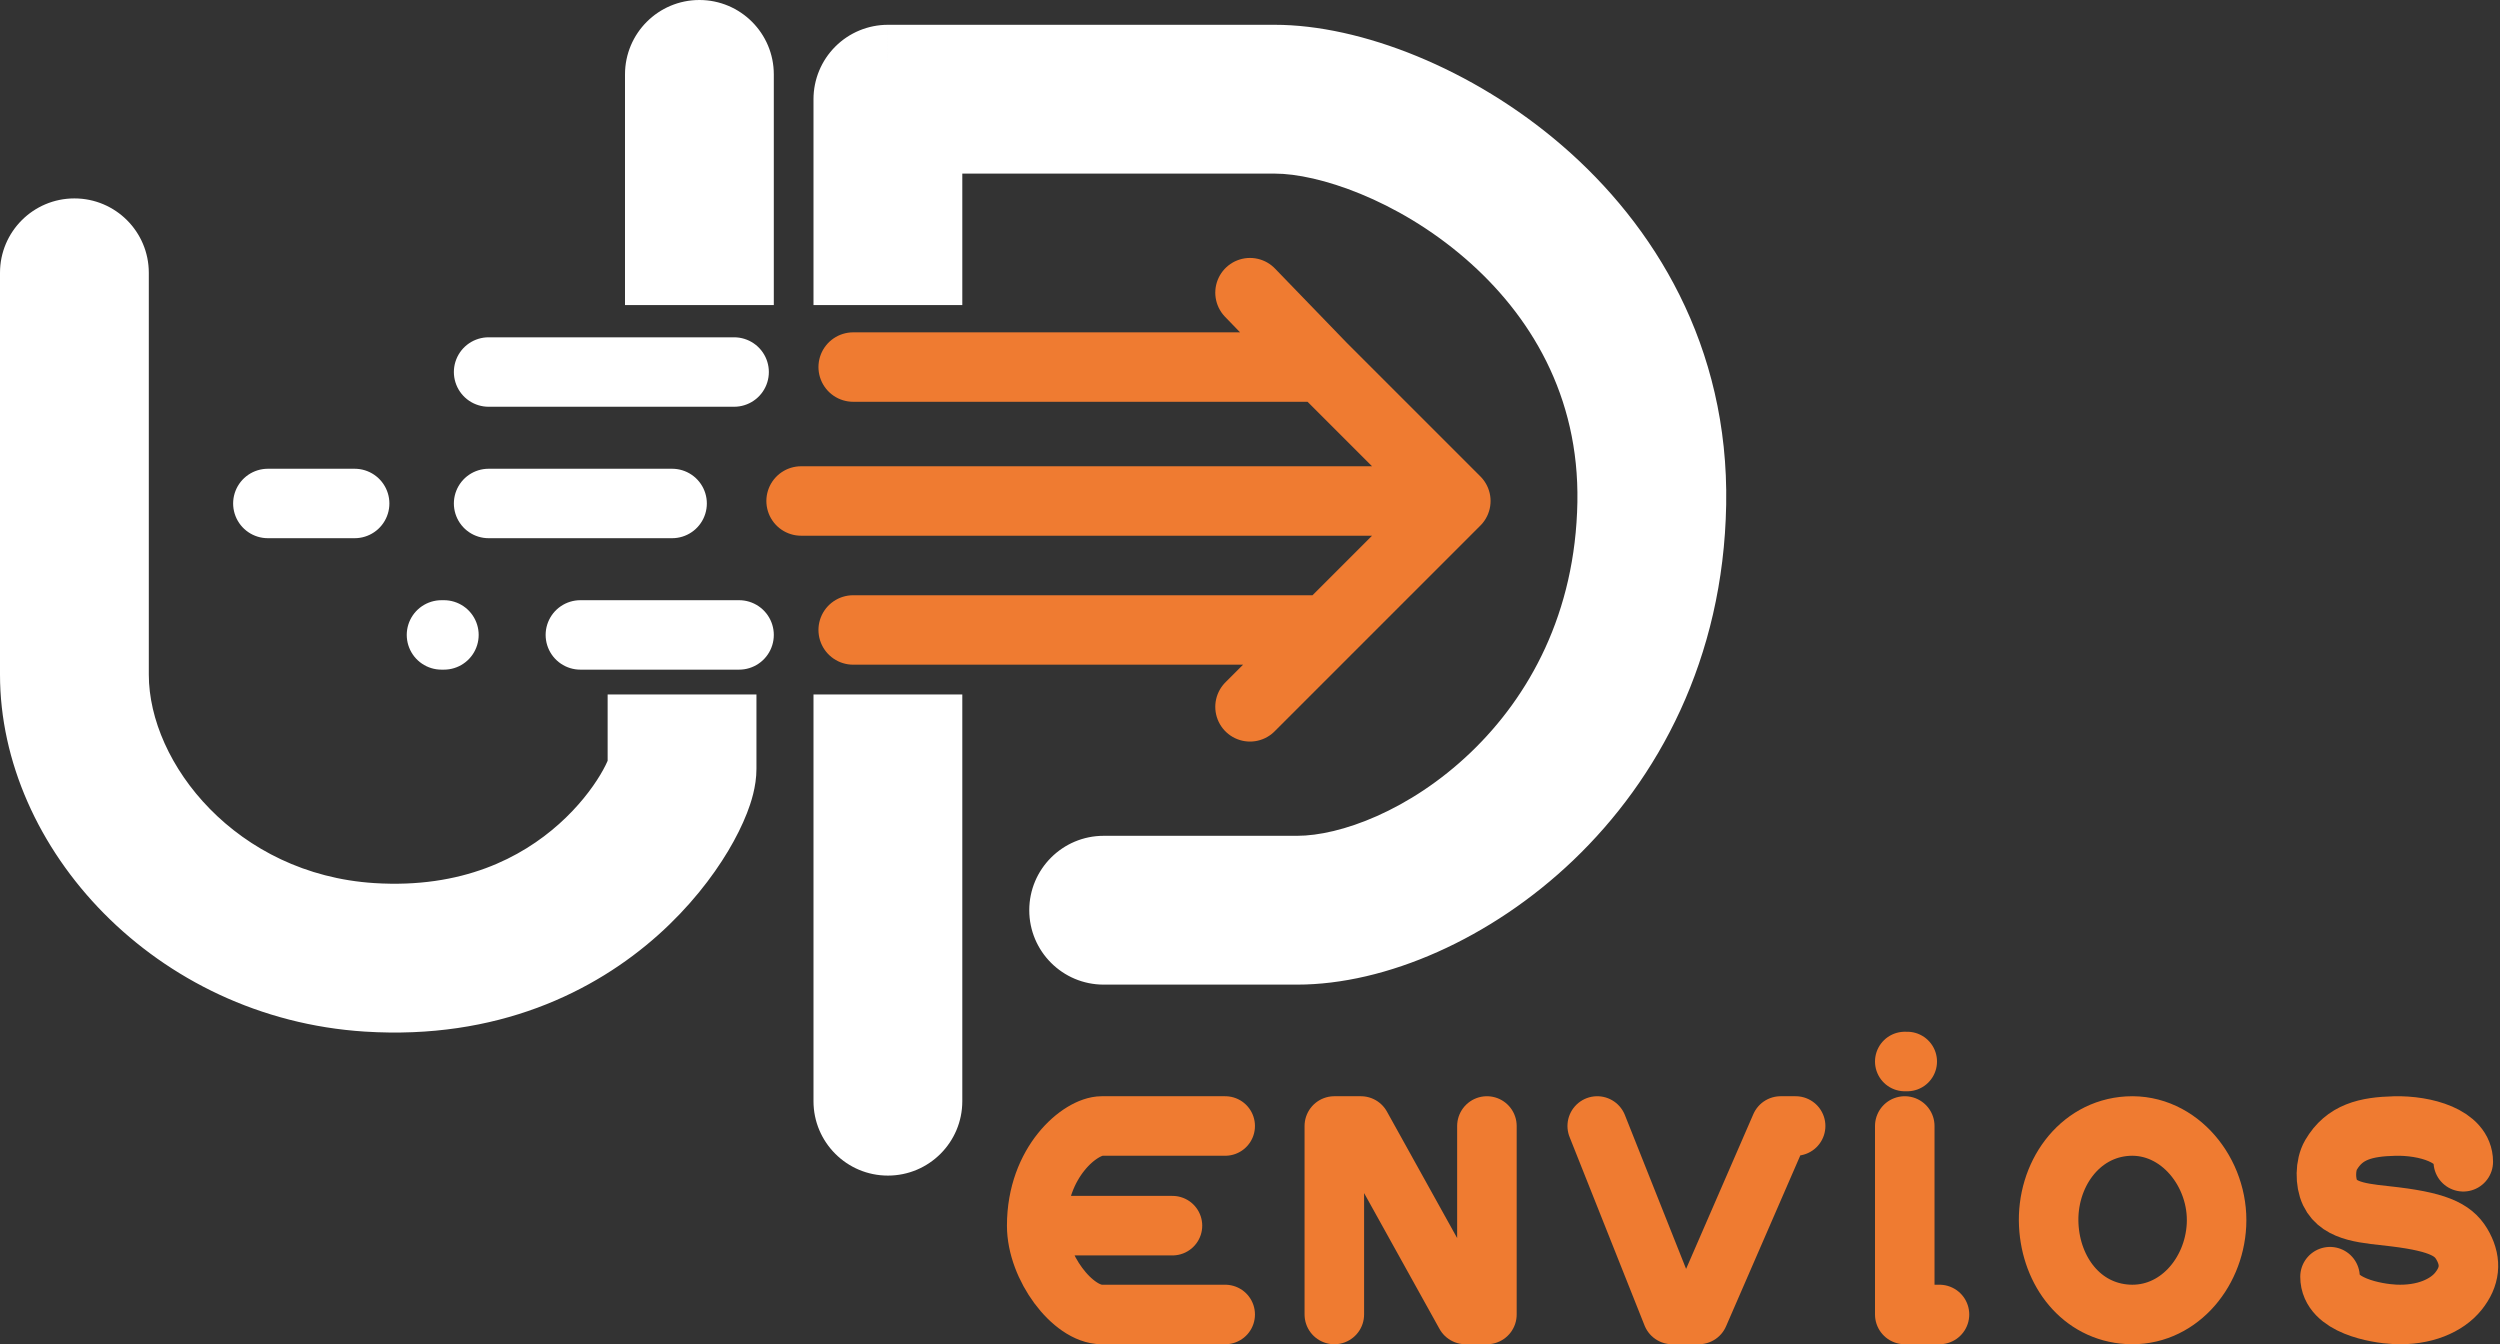 <svg width="504" height="271" viewBox="0 0 504 271" fill="none" xmlns="http://www.w3.org/2000/svg">
<rect x="0" y="0" width="504" height="271" fill="#333333" stroke="none"/>
<path d="M156 15C156 6.716 149.284 0 141 0C132.716 0 126 6.716 126 15H156ZM126 46.5V61.5H156V46.5H126ZM152.5 155V140H122.5V155H152.5ZM74.5 193L75.451 178.03L74.5 193ZM30 55C30 46.716 23.284 40 15 40C6.716 40 0 46.716 0 55H30ZM194 155V140H164V155H194ZM164 222C164 230.284 170.716 237 179 237C187.284 237 194 230.284 194 222H164ZM164 46.5V61.5H194V46.5H164ZM179 20V5C175.022 5 171.206 6.58 168.393 9.393C165.58 12.206 164 16.022 164 20H179ZM222.5 168.5C214.216 168.5 207.5 175.216 207.5 183.5C207.5 191.784 214.216 198.5 222.5 198.5V168.5ZM141 15H126V46.5H141H156V15H141ZM137.5 155H122.5C122.5 152.864 123.07 151.927 122.642 153.024C122.399 153.649 121.894 154.739 121.039 156.17C119.334 159.022 116.58 162.651 112.693 166.124C105.136 172.877 93.231 179.159 75.451 178.03L74.5 193L73.549 207.97C100.269 209.666 119.864 199.949 132.682 188.495C138.982 182.865 143.635 176.839 146.789 171.563C148.363 168.929 149.652 166.335 150.594 163.918C151.352 161.974 152.5 158.636 152.5 155H137.5ZM74.5 193L75.451 178.03C47.68 176.267 30 153.931 30 136H15H0C0 171.069 31.32 205.289 73.549 207.97L74.5 193ZM15 136H30C30 122.743 30 102.507 30 85.562C30 77.081 30 69.466 30 63.93C30 61.309 30 58.794 30 57.394C30 56.319 30 56.328 30 55.619C30 55.148 30 55.529 30 55.157C30 54.224 30 55.948 30 55.04C30 55.036 30 55.033 30 55.03C30 55.028 30 55.025 30 55.022C30 54.469 30 55.562 30 55.01C30 54.449 30 55.562 30 55.002C30 55.002 30 55.001 30 55.001C30 55 30 55 15 55C0 55 0 55 0 55.001C0 55.001 0 55.002 0 55.002C0 55.562 0 54.449 0 55.01C0 55.562 0 54.469 0 55.022C0 55.025 0 55.028 0 55.03C0 55.033 0 55.036 0 55.04C0 55.948 0 54.224 0 55.157C0 55.529 0 55.148 0 55.619C0 55.802 0 56.844 0 57.394C0 59.018 0 61.086 0 63.93C0 69.466 0 77.081 0 85.562C0 102.495 0 122.755 0 136H15ZM179 155H164V222H179H194V155H179ZM179 46.5H194V20H179H164V46.5H179ZM179 20C179 35 179 35 179.001 35C179.001 35 179.002 35 179.002 35C179.004 35 179.006 35 179.009 35C179.016 35 179.025 35 179.038 35C179.063 35 179.1 35 179.15 35C179.249 35 179.397 35 179.59 35C179.978 35 180.549 35 181.285 35C182.758 35 184.891 35 187.531 35C192.812 35 200.125 35 208.25 35C224.5 35 244 35 257 35L257 20L257 5C244 5 224.5 5 208.25 5C200.125 5 192.812 5 187.531 5C184.891 5 182.758 5 181.285 5C180.549 5 179.978 5 179.59 5C179.397 5 179.249 5 179.15 5C179.1 5 179.063 5 179.038 5C179.025 5 179.016 5 179.009 5C179.006 5 179.004 5 179.002 5C179.002 5 179.001 5 179.001 5C179 5 179 5 179 20ZM257 20L257 35C265.707 35 281.588 40.209 295.311 52.046C308.523 63.441 318.385 79.804 318.002 101.232L333 101.5L347.998 101.768C348.57 69.696 333.433 45.309 314.905 29.329C296.89 13.791 274.293 5 257 5L257 20ZM333 101.5L318.002 101.232C317.603 123.613 308.291 140.41 296.462 151.722C284.195 163.453 270.113 168.5 261.5 168.5V183.5V198.5C279.387 198.5 300.577 189.297 317.197 173.403C334.254 157.09 347.442 132.887 347.998 101.768L333 101.5ZM261.5 183.5V168.5C261.448 168.5 261.397 168.5 261.345 168.5C261.293 168.5 261.242 168.5 261.19 168.5C261.139 168.5 261.087 168.5 261.036 168.5C260.984 168.5 260.933 168.5 260.881 168.5C260.83 168.5 260.779 168.5 260.728 168.5C260.676 168.5 260.625 168.5 260.574 168.5C260.523 168.5 260.472 168.5 260.421 168.5C260.37 168.5 260.319 168.5 260.268 168.5C260.217 168.5 260.166 168.5 260.116 168.5C260.065 168.5 260.014 168.5 259.963 168.5C259.913 168.5 259.862 168.5 259.811 168.5C259.761 168.5 259.71 168.5 259.66 168.5C259.609 168.5 259.559 168.5 259.508 168.5C259.458 168.5 259.408 168.5 259.358 168.5C259.307 168.5 259.257 168.5 259.207 168.5C259.157 168.5 259.107 168.5 259.057 168.5C259.007 168.5 258.957 168.5 258.907 168.5C258.857 168.5 258.807 168.5 258.757 168.5C258.707 168.5 258.657 168.5 258.608 168.5C258.558 168.5 258.508 168.5 258.459 168.5C258.409 168.5 258.359 168.5 258.31 168.5C258.26 168.5 258.211 168.5 258.161 168.5C258.112 168.5 258.063 168.5 258.013 168.5C257.964 168.5 257.915 168.5 257.866 168.5C257.816 168.5 257.767 168.5 257.718 168.5C257.669 168.5 257.62 168.5 257.571 168.5C257.522 168.5 257.473 168.5 257.424 168.5C257.375 168.5 257.326 168.5 257.278 168.5C257.229 168.5 257.18 168.5 257.132 168.5C257.083 168.5 257.034 168.5 256.986 168.5C256.937 168.5 256.889 168.5 256.84 168.5C256.792 168.5 256.743 168.5 256.695 168.5C256.647 168.5 256.598 168.5 256.55 168.5C256.502 168.5 256.454 168.5 256.405 168.5C256.357 168.5 256.309 168.5 256.261 168.5C256.213 168.5 256.165 168.5 256.117 168.5C256.069 168.5 256.021 168.5 255.974 168.5C255.926 168.5 255.878 168.5 255.83 168.5C255.783 168.5 255.735 168.5 255.687 168.5C255.64 168.5 255.592 168.5 255.545 168.5C255.497 168.5 255.45 168.5 255.402 168.5C255.355 168.5 255.308 168.5 255.26 168.5C255.213 168.5 255.166 168.5 255.119 168.5C255.071 168.5 255.024 168.5 254.977 168.5C254.93 168.5 254.883 168.5 254.836 168.5C254.789 168.5 254.742 168.5 254.695 168.5C254.648 168.5 254.602 168.5 254.555 168.5C254.508 168.5 254.461 168.5 254.415 168.5C254.368 168.5 254.322 168.5 254.275 168.5C254.228 168.5 254.182 168.5 254.135 168.5C254.089 168.5 254.043 168.5 253.996 168.5C253.95 168.5 253.904 168.5 253.857 168.5C253.811 168.5 253.765 168.5 253.719 168.5C253.673 168.5 253.627 168.5 253.581 168.5C253.535 168.5 253.489 168.5 253.443 168.5C253.397 168.5 253.351 168.5 253.305 168.5C253.259 168.5 253.214 168.5 253.168 168.5C253.122 168.5 253.077 168.5 253.031 168.5C252.985 168.5 252.94 168.5 252.894 168.5C252.849 168.5 252.803 168.5 252.758 168.5C252.713 168.5 252.667 168.5 252.622 168.5C252.577 168.5 252.531 168.5 252.486 168.5C252.441 168.5 252.396 168.5 252.351 168.5C252.306 168.5 252.261 168.5 252.216 168.5C252.171 168.5 252.126 168.5 252.081 168.5C252.036 168.5 251.991 168.5 251.947 168.5C251.902 168.5 251.857 168.5 251.813 168.5C251.768 168.5 251.723 168.5 251.679 168.5C251.634 168.5 251.59 168.5 251.545 168.5C251.501 168.5 251.456 168.5 251.412 168.5C251.368 168.5 251.323 168.5 251.279 168.5C251.235 168.5 251.191 168.5 251.147 168.5C251.103 168.5 251.059 168.5 251.014 168.5C250.97 168.5 250.926 168.5 250.883 168.5C250.839 168.5 250.795 168.5 250.751 168.5C250.707 168.5 250.663 168.5 250.62 168.5C250.576 168.5 250.532 168.5 250.489 168.5C250.445 168.5 250.402 168.5 250.358 168.5C250.315 168.5 250.271 168.5 250.228 168.5C250.184 168.5 250.141 168.5 250.098 168.5C250.055 168.5 250.011 168.5 249.968 168.5C249.925 168.5 249.882 168.5 249.839 168.5C249.796 168.5 249.753 168.5 249.71 168.5C249.667 168.5 249.624 168.5 249.581 168.5C249.538 168.5 249.495 168.5 249.452 168.5C249.41 168.5 249.367 168.5 249.324 168.5C249.282 168.5 249.239 168.5 249.197 168.5C249.154 168.5 249.111 168.5 249.069 168.5C249.027 168.5 248.984 168.5 248.942 168.5C248.9 168.5 248.857 168.5 248.815 168.5C248.773 168.5 248.731 168.5 248.688 168.5C248.646 168.5 248.604 168.5 248.562 168.5C248.52 168.5 248.478 168.5 248.436 168.5C248.394 168.5 248.353 168.5 248.311 168.5C248.269 168.5 248.227 168.5 248.185 168.5C248.144 168.5 248.102 168.5 248.06 168.5C248.019 168.5 247.977 168.5 247.936 168.5C247.894 168.5 247.853 168.5 247.811 168.5C247.77 168.5 247.729 168.5 247.687 168.5C247.646 168.5 247.605 168.5 247.564 168.5C247.522 168.5 247.481 168.5 247.44 168.5C247.399 168.5 247.358 168.5 247.317 168.5C247.276 168.5 247.235 168.5 247.194 168.5C247.153 168.5 247.113 168.5 247.072 168.5C247.031 168.5 246.99 168.5 246.95 168.5C246.909 168.5 246.868 168.5 246.828 168.5C246.787 168.5 246.747 168.5 246.706 168.5C246.666 168.5 246.626 168.5 246.585 168.5C246.545 168.5 246.505 168.5 246.464 168.5C246.424 168.5 246.384 168.5 246.344 168.5C246.304 168.5 246.263 168.5 246.223 168.5C246.183 168.5 246.143 168.5 246.103 168.5C246.064 168.5 246.024 168.5 245.984 168.5C245.944 168.5 245.904 168.5 245.864 168.5C245.825 168.5 245.785 168.5 245.745 168.5C245.706 168.5 245.666 168.5 245.627 168.5C245.587 168.5 245.548 168.5 245.508 168.5C245.469 168.5 245.43 168.5 245.39 168.5C245.351 168.5 245.312 168.5 245.272 168.5C245.233 168.5 245.194 168.5 245.155 168.5C245.116 168.5 245.077 168.5 245.038 168.5C244.999 168.5 244.96 168.5 244.921 168.5C244.882 168.5 244.843 168.5 244.805 168.5C244.766 168.5 244.727 168.5 244.688 168.5C244.65 168.5 244.611 168.5 244.572 168.5C244.534 168.5 244.495 168.5 244.457 168.5C244.418 168.5 244.38 168.5 244.342 168.5C244.303 168.5 244.265 168.5 244.227 168.5C244.188 168.5 244.15 168.5 244.112 168.5C244.074 168.5 244.036 168.5 243.998 168.5C243.96 168.5 243.922 168.5 243.884 168.5C243.846 168.5 243.808 168.5 243.77 168.5C243.732 168.5 243.694 168.5 243.656 168.5C243.619 168.5 243.581 168.5 243.543 168.5C243.506 168.5 243.468 168.5 243.431 168.5C243.393 168.5 243.356 168.5 243.318 168.5C243.281 168.5 243.243 168.5 243.206 168.5C243.169 168.5 243.131 168.5 243.094 168.5C243.057 168.5 243.02 168.5 242.983 168.5C242.945 168.5 242.908 168.5 242.871 168.5C242.834 168.5 242.797 168.5 242.76 168.5C242.723 168.5 242.687 168.5 242.65 168.5C242.613 168.5 242.576 168.5 242.54 168.5C242.503 168.5 242.466 168.5 242.43 168.5C242.393 168.5 242.356 168.5 242.32 168.5C242.283 168.5 242.247 168.5 242.21 168.5C242.174 168.5 242.138 168.5 242.101 168.5C242.065 168.5 242.029 168.5 241.993 168.5C241.957 168.5 241.92 168.5 241.884 168.5C241.848 168.5 241.812 168.5 241.776 168.5C241.74 168.5 241.704 168.5 241.668 168.5C241.632 168.5 241.597 168.5 241.561 168.5C241.525 168.5 241.489 168.5 241.454 168.5C241.418 168.5 241.382 168.5 241.347 168.5C241.311 168.5 241.276 168.5 241.24 168.5C241.205 168.5 241.169 168.5 241.134 168.5C241.099 168.5 241.063 168.5 241.028 168.5C240.993 168.5 240.958 168.5 240.922 168.5C240.887 168.5 240.852 168.5 240.817 168.5C240.782 168.5 240.747 168.5 240.712 168.5C240.677 168.5 240.642 168.5 240.607 168.5C240.572 168.5 240.538 168.5 240.503 168.5C240.468 168.5 240.433 168.5 240.399 168.5C240.364 168.5 240.33 168.5 240.295 168.5C240.261 168.5 240.226 168.5 240.192 168.5C240.157 168.5 240.123 168.5 240.088 168.5C240.054 168.5 240.02 168.5 239.986 168.5C239.951 168.5 239.917 168.5 239.883 168.5C239.849 168.5 239.815 168.5 239.781 168.5C239.747 168.5 239.713 168.5 239.679 168.5C239.645 168.5 239.611 168.5 239.577 168.5C239.543 168.5 239.51 168.5 239.476 168.5C239.442 168.5 239.409 168.5 239.375 168.5C239.341 168.5 239.308 168.5 239.274 168.5C239.241 168.5 239.207 168.5 239.174 168.5C239.141 168.5 239.107 168.5 239.074 168.5C239.041 168.5 239.007 168.5 238.974 168.5C238.941 168.5 238.908 168.5 238.875 168.5C238.842 168.5 238.808 168.5 238.775 168.5C238.742 168.5 238.71 168.5 238.677 168.5C238.644 168.5 238.611 168.5 238.578 168.5C238.545 168.5 238.513 168.5 238.48 168.5C238.447 168.5 238.415 168.5 238.382 168.5C238.349 168.5 238.317 168.5 238.284 168.5C238.252 168.5 238.219 168.5 238.187 168.5C238.155 168.5 238.122 168.5 238.09 168.5C238.058 168.5 238.026 168.5 237.993 168.5C237.961 168.5 237.929 168.5 237.897 168.5C237.865 168.5 237.833 168.5 237.801 168.5C237.769 168.5 237.737 168.5 237.705 168.5C237.673 168.5 237.642 168.5 237.61 168.5C237.578 168.5 237.546 168.5 237.515 168.5C237.483 168.5 237.451 168.5 237.42 168.5C237.388 168.5 237.357 168.5 237.325 168.5C237.294 168.5 237.262 168.5 237.231 168.5C237.2 168.5 237.168 168.5 237.137 168.5C237.106 168.5 237.075 168.5 237.044 168.5C237.012 168.5 236.981 168.5 236.95 168.5C236.919 168.5 236.888 168.5 236.857 168.5C236.826 168.5 236.795 168.5 236.765 168.5C236.734 168.5 236.703 168.5 236.672 168.5C236.641 168.5 236.611 168.5 236.58 168.5C236.55 168.5 236.519 168.5 236.488 168.5C236.458 168.5 236.427 168.5 236.397 168.5C236.367 168.5 236.336 168.5 236.306 168.5C236.275 168.5 236.245 168.5 236.215 168.5C236.185 168.5 236.155 168.5 236.124 168.5C236.094 168.5 236.064 168.5 236.034 168.5C236.004 168.5 235.974 168.5 235.944 168.5C235.914 168.5 235.884 168.5 235.855 168.5C235.825 168.5 235.795 168.5 235.765 168.5C235.736 168.5 235.706 168.5 235.676 168.5C235.647 168.5 235.617 168.5 235.588 168.5C235.558 168.5 235.529 168.5 235.499 168.5C235.47 168.5 235.44 168.5 235.411 168.5C235.382 168.5 235.353 168.5 235.323 168.5C235.294 168.5 235.265 168.5 235.236 168.5C235.207 168.5 235.178 168.5 235.149 168.5C235.12 168.5 235.091 168.5 235.062 168.5C235.033 168.5 235.004 168.5 234.975 168.5C234.947 168.5 234.918 168.5 234.889 168.5C234.86 168.5 234.832 168.5 234.803 168.5C234.775 168.5 234.746 168.5 234.718 168.5C234.689 168.5 234.661 168.5 234.632 168.5C234.604 168.5 234.575 168.5 234.547 168.5C234.519 168.5 234.491 168.5 234.462 168.5C234.434 168.5 234.406 168.5 234.378 168.5C234.35 168.5 234.322 168.5 234.294 168.5C234.266 168.5 234.238 168.5 234.21 168.5C234.182 168.5 234.154 168.5 234.127 168.5C234.099 168.5 234.071 168.5 234.043 168.5C234.016 168.5 233.988 168.5 233.961 168.5C233.933 168.5 233.905 168.5 233.878 168.5C233.85 168.5 233.823 168.5 233.796 168.5C233.768 168.5 233.741 168.5 233.714 168.5C233.686 168.5 233.659 168.5 233.632 168.5C233.605 168.5 233.578 168.5 233.551 168.5C233.524 168.5 233.497 168.5 233.47 168.5C233.443 168.5 233.416 168.5 233.389 168.5C233.362 168.5 233.335 168.5 233.308 168.5C233.282 168.5 233.255 168.5 233.228 168.5C233.202 168.5 233.175 168.5 233.148 168.5C233.122 168.5 233.095 168.5 233.069 168.5C233.042 168.5 233.016 168.5 232.99 168.5C232.963 168.5 232.937 168.5 232.911 168.5C232.884 168.5 232.858 168.5 232.832 168.5C232.806 168.5 232.78 168.5 232.754 168.5C232.728 168.5 232.702 168.5 232.676 168.5C232.65 168.5 232.624 168.5 232.598 168.5C232.572 168.5 232.546 168.5 232.521 168.5C232.495 168.5 232.469 168.5 232.443 168.5C232.418 168.5 232.392 168.5 232.367 168.5C232.341 168.5 232.316 168.5 232.29 168.5C232.265 168.5 232.239 168.5 232.214 168.5C232.189 168.5 232.163 168.5 232.138 168.5C232.113 168.5 232.088 168.5 232.062 168.5C232.037 168.5 232.012 168.5 231.987 168.5C231.962 168.5 231.937 168.5 231.912 168.5C231.887 168.5 231.862 168.5 231.838 168.5C231.813 168.5 231.788 168.5 231.763 168.5C231.738 168.5 231.714 168.5 231.689 168.5C231.664 168.5 231.64 168.5 231.615 168.5C231.591 168.5 231.566 168.5 231.542 168.5C231.517 168.5 231.493 168.5 231.469 168.5C231.444 168.5 231.42 168.5 231.396 168.5C231.372 168.5 231.347 168.5 231.323 168.5C231.299 168.5 231.275 168.5 231.251 168.5C231.227 168.5 231.203 168.5 231.179 168.5C231.155 168.5 231.131 168.5 231.107 168.5C231.084 168.5 231.06 168.5 231.036 168.5C231.012 168.5 230.989 168.5 230.965 168.5C230.941 168.5 230.918 168.5 230.894 168.5C230.871 168.5 230.847 168.5 230.824 168.5C230.8 168.5 230.777 168.5 230.754 168.5C230.73 168.5 230.707 168.5 230.684 168.5C230.661 168.5 230.637 168.5 230.614 168.5C230.591 168.5 230.568 168.5 230.545 168.5C230.522 168.5 230.499 168.5 230.476 168.5C230.453 168.5 230.43 168.5 230.407 168.5C230.385 168.5 230.362 168.5 230.339 168.5C230.316 168.5 230.294 168.5 230.271 168.5C230.248 168.5 230.226 168.5 230.203 168.5C230.181 168.5 230.158 168.5 230.136 168.5C230.114 168.5 230.091 168.5 230.069 168.5C230.047 168.5 230.024 168.5 230.002 168.5C229.98 168.5 229.958 168.5 229.935 168.5C229.913 168.5 229.891 168.5 229.869 168.5C229.847 168.5 229.825 168.5 229.803 168.5C229.781 168.5 229.76 168.5 229.738 168.5C229.716 168.5 229.694 168.5 229.672 168.5C229.651 168.5 229.629 168.5 229.607 168.5C229.586 168.5 229.564 168.5 229.543 168.5C229.521 168.5 229.5 168.5 229.478 168.5C229.457 168.5 229.435 168.5 229.414 168.5C229.393 168.5 229.372 168.5 229.35 168.5C229.329 168.5 229.308 168.5 229.287 168.5C229.266 168.5 229.245 168.5 229.224 168.5C229.203 168.5 229.182 168.5 229.161 168.5C229.14 168.5 229.119 168.5 229.098 168.5C229.077 168.5 229.057 168.5 229.036 168.5C229.015 168.5 228.994 168.5 228.974 168.5C228.953 168.5 228.933 168.5 228.912 168.5C228.892 168.5 228.871 168.5 228.851 168.5C228.83 168.5 228.81 168.5 228.79 168.5C228.769 168.5 228.749 168.5 228.729 168.5C228.709 168.5 228.688 168.5 228.668 168.5C228.648 168.5 228.628 168.5 228.608 168.5C228.588 168.5 228.568 168.5 228.548 168.5C228.528 168.5 228.508 168.5 228.488 168.5C228.469 168.5 228.449 168.5 228.429 168.5C228.409 168.5 228.39 168.5 228.37 168.5C228.351 168.5 228.331 168.5 228.311 168.5C228.292 168.5 228.272 168.5 228.253 168.5C228.234 168.5 228.214 168.5 228.195 168.5C228.176 168.5 228.156 168.5 228.137 168.5C228.118 168.5 228.099 168.5 228.08 168.5C228.06 168.5 228.041 168.5 228.022 168.5C228.003 168.5 227.984 168.5 227.965 168.5C227.947 168.5 227.928 168.5 227.909 168.5C227.89 168.5 227.871 168.5 227.853 168.5C227.834 168.5 227.815 168.5 227.797 168.5C227.778 168.5 227.759 168.5 227.741 168.5C227.722 168.5 227.704 168.5 227.685 168.5C227.667 168.5 227.649 168.5 227.63 168.5C227.612 168.5 227.594 168.5 227.575 168.5C227.557 168.5 227.539 168.5 227.521 168.5C227.503 168.5 227.485 168.5 227.467 168.5C227.449 168.5 227.431 168.5 227.413 168.5C227.395 168.5 227.377 168.5 227.359 168.5C227.341 168.5 227.324 168.5 227.306 168.5C227.288 168.5 227.27 168.5 227.253 168.5C227.235 168.5 227.218 168.5 227.2 168.5C227.183 168.5 227.165 168.5 227.148 168.5C227.13 168.5 227.113 168.5 227.095 168.5C227.078 168.5 227.061 168.5 227.044 168.5C227.026 168.5 227.009 168.5 226.992 168.5C226.975 168.5 226.958 168.5 226.941 168.5C226.924 168.5 226.907 168.5 226.89 168.5C226.873 168.5 226.856 168.5 226.839 168.5C226.822 168.5 226.806 168.5 226.789 168.5C226.772 168.5 226.755 168.5 226.739 168.5C226.722 168.5 226.706 168.5 226.689 168.5C226.673 168.5 226.656 168.5 226.64 168.5C226.623 168.5 226.607 168.5 226.59 168.5C226.574 168.5 226.558 168.5 226.542 168.5C226.525 168.5 226.509 168.5 226.493 168.5C226.477 168.5 226.461 168.5 226.445 168.5C226.429 168.5 226.413 168.5 226.397 168.5C226.381 168.5 226.365 168.5 226.349 168.5C226.333 168.5 226.317 168.5 226.302 168.5C226.286 168.5 226.27 168.5 226.255 168.5C226.239 168.5 226.223 168.5 226.208 168.5C226.192 168.5 226.177 168.5 226.161 168.5C226.146 168.5 226.131 168.5 226.115 168.5C226.1 168.5 226.085 168.5 226.069 168.5C226.054 168.5 226.039 168.5 226.024 168.5C226.009 168.5 225.993 168.5 225.978 168.5C225.963 168.5 225.948 168.5 225.933 168.5C225.918 168.5 225.904 168.5 225.889 168.5C225.874 168.5 225.859 168.5 225.844 168.5C225.83 168.5 225.815 168.5 225.8 168.5C225.786 168.5 225.771 168.5 225.756 168.5C225.742 168.5 225.727 168.5 225.713 168.5C225.698 168.5 225.684 168.5 225.67 168.5C225.655 168.5 225.641 168.5 225.627 168.5C225.612 168.5 225.598 168.5 225.584 168.5C225.57 168.5 225.556 168.5 225.542 168.5C225.528 168.5 225.514 168.5 225.5 168.5C225.486 168.5 225.472 168.5 225.458 168.5C225.444 168.5 225.43 168.5 225.416 168.5C225.403 168.5 225.389 168.5 225.375 168.5C225.362 168.5 225.348 168.5 225.334 168.5C225.321 168.5 225.307 168.5 225.294 168.5C225.28 168.5 225.267 168.5 225.254 168.5C225.24 168.5 225.227 168.5 225.214 168.5C225.2 168.5 225.187 168.5 225.174 168.5C225.161 168.5 225.148 168.5 225.135 168.5C225.122 168.5 225.108 168.5 225.096 168.5C225.083 168.5 225.07 168.5 225.057 168.5C225.044 168.5 225.031 168.5 225.018 168.5C225.005 168.5 224.993 168.5 224.98 168.5C224.967 168.5 224.955 168.5 224.942 168.5C224.93 168.5 224.917 168.5 224.905 168.5C224.892 168.5 224.88 168.5 224.867 168.5C224.855 168.5 224.842 168.5 224.83 168.5C224.818 168.5 224.806 168.5 224.793 168.5C224.781 168.5 224.769 168.5 224.757 168.5C224.745 168.5 224.733 168.5 224.721 168.5C224.709 168.5 224.697 168.5 224.685 168.5C224.673 168.5 224.661 168.5 224.649 168.5C224.638 168.5 224.626 168.5 224.614 168.5C224.603 168.5 224.591 168.5 224.579 168.5C224.568 168.5 224.556 168.5 224.545 168.5C224.533 168.5 224.522 168.5 224.51 168.5C224.499 168.5 224.487 168.5 224.476 168.5C224.465 168.5 224.454 168.5 224.442 168.5C224.431 168.5 224.42 168.5 224.409 168.5C224.398 168.5 224.387 168.5 224.376 168.5C224.365 168.5 224.354 168.5 224.343 168.5C224.332 168.5 224.321 168.5 224.31 168.5C224.299 168.5 224.289 168.5 224.278 168.5C224.267 168.5 224.256 168.5 224.246 168.5C224.235 168.5 224.225 168.5 224.214 168.5C224.204 168.5 224.193 168.5 224.183 168.5C224.172 168.5 224.162 168.5 224.151 168.5C224.141 168.5 224.131 168.5 224.121 168.5C224.11 168.5 224.1 168.5 224.09 168.5C224.08 168.5 224.07 168.5 224.06 168.5C224.05 168.5 224.04 168.5 224.03 168.5C224.02 168.5 224.01 168.5 224 168.5C223.99 168.5 223.981 168.5 223.971 168.5C223.961 168.5 223.951 168.5 223.942 168.5C223.932 168.5 223.922 168.5 223.913 168.5C223.903 168.5 223.894 168.5 223.884 168.5C223.875 168.5 223.866 168.5 223.856 168.5C223.847 168.5 223.838 168.5 223.828 168.5C223.819 168.5 223.81 168.5 223.801 168.5C223.791 168.5 223.782 168.5 223.773 168.5C223.764 168.5 223.755 168.5 223.746 168.5C223.737 168.5 223.728 168.5 223.719 168.5C223.711 168.5 223.702 168.5 223.693 168.5C223.684 168.5 223.676 168.5 223.667 168.5C223.658 168.5 223.65 168.5 223.641 168.5C223.632 168.5 223.624 168.5 223.615 168.5C223.607 168.5 223.598 168.5 223.59 168.5C223.582 168.5 223.573 168.5 223.565 168.5C223.557 168.5 223.549 168.5 223.54 168.5C223.532 168.5 223.524 168.5 223.516 168.5C223.508 168.5 223.5 168.5 223.492 168.5C223.484 168.5 223.476 168.5 223.468 168.5C223.46 168.5 223.452 168.5 223.445 168.5C223.437 168.5 223.429 168.5 223.421 168.5C223.414 168.5 223.406 168.5 223.398 168.5C223.391 168.5 223.383 168.5 223.376 168.5C223.368 168.5 223.361 168.5 223.353 168.5C223.346 168.5 223.338 168.5 223.331 168.5C223.324 168.5 223.317 168.5 223.309 168.5C223.302 168.5 223.295 168.5 223.288 168.5C223.281 168.5 223.274 168.5 223.267 168.5C223.26 168.5 223.253 168.5 223.246 168.5C223.239 168.5 223.232 168.5 223.225 168.5C223.218 168.5 223.212 168.5 223.205 168.5C223.198 168.5 223.191 168.5 223.185 168.5C223.178 168.5 223.172 168.5 223.165 168.5C223.158 168.5 223.152 168.5 223.146 168.5C223.139 168.5 223.133 168.5 223.126 168.5C223.12 168.5 223.114 168.5 223.107 168.5C223.101 168.5 223.095 168.5 223.089 168.5C223.083 168.5 223.077 168.5 223.071 168.5C223.065 168.5 223.059 168.5 223.053 168.5C223.047 168.5 223.041 168.5 223.035 168.5C223.029 168.5 223.023 168.5 223.017 168.5C223.012 168.5 223.006 168.5 223 168.5C222.995 168.5 222.989 168.5 222.983 168.5C222.978 168.5 222.972 168.5 222.967 168.5C222.961 168.5 222.956 168.5 222.951 168.5C222.945 168.5 222.94 168.5 222.935 168.5C222.929 168.5 222.924 168.5 222.919 168.5C222.914 168.5 222.909 168.5 222.903 168.5C222.898 168.5 222.893 168.5 222.888 168.5C222.883 168.5 222.878 168.5 222.874 168.5C222.869 168.5 222.864 168.5 222.859 168.5C222.854 168.5 222.849 168.5 222.845 168.5C222.84 168.5 222.835 168.5 222.831 168.5C222.826 168.5 222.822 168.5 222.817 168.5C222.813 168.5 222.808 168.5 222.804 168.5C222.799 168.5 222.795 168.5 222.791 168.5C222.786 168.5 222.782 168.5 222.778 168.5C222.774 168.5 222.77 168.5 222.765 168.5C222.761 168.5 222.757 168.5 222.753 168.5C222.749 168.5 222.745 168.5 222.741 168.5C222.737 168.5 222.733 168.5 222.73 168.5C222.726 168.5 222.722 168.5 222.718 168.5C222.715 168.5 222.711 168.5 222.707 168.5C222.704 168.5 222.7 168.5 222.696 168.5C222.693 168.5 222.689 168.5 222.686 168.5C222.682 168.5 222.679 168.5 222.676 168.5C222.672 168.5 222.669 168.5 222.666 168.5C222.663 168.5 222.659 168.5 222.656 168.5C222.653 168.5 222.65 168.5 222.647 168.5C222.644 168.5 222.641 168.5 222.638 168.5C222.635 168.5 222.632 168.5 222.629 168.5C222.626 168.5 222.623 168.5 222.621 168.5C222.618 168.5 222.615 168.5 222.612 168.5C222.61 168.5 222.607 168.5 222.605 168.5C222.602 168.5 222.599 168.5 222.597 168.5C222.594 168.5 222.592 168.5 222.59 168.5C222.587 168.5 222.585 168.5 222.583 168.5C222.58 168.5 222.578 168.5 222.576 168.5C222.574 168.5 222.571 168.5 222.569 168.5C222.567 168.5 222.565 168.5 222.563 168.5C222.561 168.5 222.559 168.5 222.557 168.5C222.555 168.5 222.554 168.5 222.552 168.5C222.55 168.5 222.548 168.5 222.546 168.5C222.545 168.5 222.543 168.5 222.541 168.5C222.54 168.5 222.538 168.5 222.537 168.5C222.535 168.5 222.534 168.5 222.532 168.5C222.531 168.5 222.529 168.5 222.528 168.5C222.527 168.5 222.525 168.5 222.524 168.5C222.523 168.5 222.522 168.5 222.521 168.5C222.519 168.5 222.518 168.5 222.517 168.5C222.516 168.5 222.515 168.5 222.514 168.5C222.513 168.5 222.512 168.5 222.512 168.5C222.511 168.5 222.51 168.5 222.509 168.5C222.508 168.5 222.508 168.5 222.507 168.5C222.506 168.5 222.506 168.5 222.505 168.5C222.505 168.5 222.504 168.5 222.504 168.5C222.503 168.5 222.503 168.5 222.502 168.5C222.502 168.5 222.502 168.5 222.501 168.5C222.501 168.5 222.501 168.5 222.501 168.5C222.5 168.5 222.5 168.5 222.5 168.5C222.5 168.5 222.5 168.5 222.5 183.5C222.5 198.5 222.5 198.5 222.5 198.5C222.5 198.5 222.5 198.5 222.501 198.5C222.501 198.5 222.501 198.5 222.501 198.5C222.502 198.5 222.502 198.5 222.502 198.5C222.503 198.5 222.503 198.5 222.504 198.5C222.504 198.5 222.505 198.5 222.505 198.5C222.506 198.5 222.506 198.5 222.507 198.5C222.508 198.5 222.508 198.5 222.509 198.5C222.51 198.5 222.511 198.5 222.512 198.5C222.512 198.5 222.513 198.5 222.514 198.5C222.515 198.5 222.516 198.5 222.517 198.5C222.518 198.5 222.519 198.5 222.521 198.5C222.522 198.5 222.523 198.5 222.524 198.5C222.525 198.5 222.527 198.5 222.528 198.5C222.529 198.5 222.531 198.5 222.532 198.5C222.534 198.5 222.535 198.5 222.537 198.5C222.538 198.5 222.54 198.5 222.541 198.5C222.543 198.5 222.545 198.5 222.546 198.5C222.548 198.5 222.55 198.5 222.552 198.5C222.554 198.5 222.555 198.5 222.557 198.5C222.559 198.5 222.561 198.5 222.563 198.5C222.565 198.5 222.567 198.5 222.569 198.5C222.571 198.5 222.574 198.5 222.576 198.5C222.578 198.5 222.58 198.5 222.583 198.5C222.585 198.5 222.587 198.5 222.59 198.5C222.592 198.5 222.594 198.5 222.597 198.5C222.599 198.5 222.602 198.5 222.605 198.5C222.607 198.5 222.61 198.5 222.612 198.5C222.615 198.5 222.618 198.5 222.621 198.5C222.623 198.5 222.626 198.5 222.629 198.5C222.632 198.5 222.635 198.5 222.638 198.5C222.641 198.5 222.644 198.5 222.647 198.5C222.65 198.5 222.653 198.5 222.656 198.5C222.659 198.5 222.663 198.5 222.666 198.5C222.669 198.5 222.672 198.5 222.676 198.5C222.679 198.5 222.682 198.5 222.686 198.5C222.689 198.5 222.693 198.5 222.696 198.5C222.7 198.5 222.704 198.5 222.707 198.5C222.711 198.5 222.715 198.5 222.718 198.5C222.722 198.5 222.726 198.5 222.73 198.5C222.733 198.5 222.737 198.5 222.741 198.5C222.745 198.5 222.749 198.5 222.753 198.5C222.757 198.5 222.761 198.5 222.765 198.5C222.77 198.5 222.774 198.5 222.778 198.5C222.782 198.5 222.786 198.5 222.791 198.5C222.795 198.5 222.799 198.5 222.804 198.5C222.808 198.5 222.813 198.5 222.817 198.5C222.822 198.5 222.826 198.5 222.831 198.5C222.835 198.5 222.84 198.5 222.845 198.5C222.849 198.5 222.854 198.5 222.859 198.5C222.864 198.5 222.869 198.5 222.874 198.5C222.878 198.5 222.883 198.5 222.888 198.5C222.893 198.5 222.898 198.5 222.903 198.5C222.909 198.5 222.914 198.5 222.919 198.5C222.924 198.5 222.929 198.5 222.935 198.5C222.94 198.5 222.945 198.5 222.951 198.5C222.956 198.5 222.961 198.5 222.967 198.5C222.972 198.5 222.978 198.5 222.983 198.5C222.989 198.5 222.995 198.5 223 198.5C223.006 198.5 223.012 198.5 223.017 198.5C223.023 198.5 223.029 198.5 223.035 198.5C223.041 198.5 223.047 198.5 223.053 198.5C223.059 198.5 223.065 198.5 223.071 198.5C223.077 198.5 223.083 198.5 223.089 198.5C223.095 198.5 223.101 198.5 223.107 198.5C223.114 198.5 223.12 198.5 223.126 198.5C223.133 198.5 223.139 198.5 223.146 198.5C223.152 198.5 223.158 198.5 223.165 198.5C223.172 198.5 223.178 198.5 223.185 198.5C223.191 198.5 223.198 198.5 223.205 198.5C223.212 198.5 223.218 198.5 223.225 198.5C223.232 198.5 223.239 198.5 223.246 198.5C223.253 198.5 223.26 198.5 223.267 198.5C223.274 198.5 223.281 198.5 223.288 198.5C223.295 198.5 223.302 198.5 223.309 198.5C223.317 198.5 223.324 198.5 223.331 198.5C223.338 198.5 223.346 198.5 223.353 198.5C223.361 198.5 223.368 198.5 223.376 198.5C223.383 198.5 223.391 198.5 223.398 198.5C223.406 198.5 223.414 198.5 223.421 198.5C223.429 198.5 223.437 198.5 223.445 198.5C223.452 198.5 223.46 198.5 223.468 198.5C223.476 198.5 223.484 198.5 223.492 198.5C223.5 198.5 223.508 198.5 223.516 198.5C223.524 198.5 223.532 198.5 223.54 198.5C223.549 198.5 223.557 198.5 223.565 198.5C223.573 198.5 223.582 198.5 223.59 198.5C223.598 198.5 223.607 198.5 223.615 198.5C223.624 198.5 223.632 198.5 223.641 198.5C223.65 198.5 223.658 198.5 223.667 198.5C223.676 198.5 223.684 198.5 223.693 198.5C223.702 198.5 223.711 198.5 223.719 198.5C223.728 198.5 223.737 198.5 223.746 198.5C223.755 198.5 223.764 198.5 223.773 198.5C223.782 198.5 223.791 198.5 223.801 198.5C223.81 198.5 223.819 198.5 223.828 198.5C223.838 198.5 223.847 198.5 223.856 198.5C223.866 198.5 223.875 198.5 223.884 198.5C223.894 198.5 223.903 198.5 223.913 198.5C223.922 198.5 223.932 198.5 223.942 198.5C223.951 198.5 223.961 198.5 223.971 198.5C223.981 198.5 223.99 198.5 224 198.5C224.01 198.5 224.02 198.5 224.03 198.5C224.04 198.5 224.05 198.5 224.06 198.5C224.07 198.5 224.08 198.5 224.09 198.5C224.1 198.5 224.11 198.5 224.121 198.5C224.131 198.5 224.141 198.5 224.151 198.5C224.162 198.5 224.172 198.5 224.183 198.5C224.193 198.5 224.204 198.5 224.214 198.5C224.225 198.5 224.235 198.5 224.246 198.5C224.256 198.5 224.267 198.5 224.278 198.5C224.289 198.5 224.299 198.5 224.31 198.5C224.321 198.5 224.332 198.5 224.343 198.5C224.354 198.5 224.365 198.5 224.376 198.5C224.387 198.5 224.398 198.5 224.409 198.5C224.42 198.5 224.431 198.5 224.442 198.5C224.454 198.5 224.465 198.5 224.476 198.5C224.487 198.5 224.499 198.5 224.51 198.5C224.522 198.5 224.533 198.5 224.545 198.5C224.556 198.5 224.568 198.5 224.579 198.5C224.591 198.5 224.603 198.5 224.614 198.5C224.626 198.5 224.638 198.5 224.649 198.5C224.661 198.5 224.673 198.5 224.685 198.5C224.697 198.5 224.709 198.5 224.721 198.5C224.733 198.5 224.745 198.5 224.757 198.5C224.769 198.5 224.781 198.5 224.793 198.5C224.806 198.5 224.818 198.5 224.83 198.5C224.842 198.5 224.855 198.5 224.867 198.5C224.88 198.5 224.892 198.5 224.905 198.5C224.917 198.5 224.93 198.5 224.942 198.5C224.955 198.5 224.967 198.5 224.98 198.5C224.993 198.5 225.005 198.5 225.018 198.5C225.031 198.5 225.044 198.5 225.057 198.5C225.07 198.5 225.083 198.5 225.096 198.5C225.108 198.5 225.122 198.5 225.135 198.5C225.148 198.5 225.161 198.5 225.174 198.5C225.187 198.5 225.2 198.5 225.214 198.5C225.227 198.5 225.24 198.5 225.254 198.5C225.267 198.5 225.28 198.5 225.294 198.5C225.307 198.5 225.321 198.5 225.334 198.5C225.348 198.5 225.362 198.5 225.375 198.5C225.389 198.5 225.403 198.5 225.416 198.5C225.43 198.5 225.444 198.5 225.458 198.5C225.472 198.5 225.486 198.5 225.5 198.5C225.514 198.5 225.528 198.5 225.542 198.5C225.556 198.5 225.57 198.5 225.584 198.5C225.598 198.5 225.612 198.5 225.627 198.5C225.641 198.5 225.655 198.5 225.67 198.5C225.684 198.5 225.698 198.5 225.713 198.5C225.727 198.5 225.742 198.5 225.756 198.5C225.771 198.5 225.786 198.5 225.8 198.5C225.815 198.5 225.83 198.5 225.844 198.5C225.859 198.5 225.874 198.5 225.889 198.5C225.904 198.5 225.918 198.5 225.933 198.5C225.948 198.5 225.963 198.5 225.978 198.5C225.993 198.5 226.009 198.5 226.024 198.5C226.039 198.5 226.054 198.5 226.069 198.5C226.085 198.5 226.1 198.5 226.115 198.5C226.131 198.5 226.146 198.5 226.161 198.5C226.177 198.5 226.192 198.5 226.208 198.5C226.223 198.5 226.239 198.5 226.255 198.5C226.27 198.5 226.286 198.5 226.302 198.5C226.317 198.5 226.333 198.5 226.349 198.5C226.365 198.5 226.381 198.5 226.397 198.5C226.413 198.5 226.429 198.5 226.445 198.5C226.461 198.5 226.477 198.5 226.493 198.5C226.509 198.5 226.525 198.5 226.542 198.5C226.558 198.5 226.574 198.5 226.59 198.5C226.607 198.5 226.623 198.5 226.64 198.5C226.656 198.5 226.673 198.5 226.689 198.5C226.706 198.5 226.722 198.5 226.739 198.5C226.755 198.5 226.772 198.5 226.789 198.5C226.806 198.5 226.822 198.5 226.839 198.5C226.856 198.5 226.873 198.5 226.89 198.5C226.907 198.5 226.924 198.5 226.941 198.5C226.958 198.5 226.975 198.5 226.992 198.5C227.009 198.5 227.026 198.5 227.044 198.5C227.061 198.5 227.078 198.5 227.095 198.5C227.113 198.5 227.13 198.5 227.148 198.5C227.165 198.5 227.183 198.5 227.2 198.5C227.218 198.5 227.235 198.5 227.253 198.5C227.27 198.5 227.288 198.5 227.306 198.5C227.324 198.5 227.341 198.5 227.359 198.5C227.377 198.5 227.395 198.5 227.413 198.5C227.431 198.5 227.449 198.5 227.467 198.5C227.485 198.5 227.503 198.5 227.521 198.5C227.539 198.5 227.557 198.5 227.575 198.5C227.594 198.5 227.612 198.5 227.63 198.5C227.649 198.5 227.667 198.5 227.685 198.5C227.704 198.5 227.722 198.5 227.741 198.5C227.759 198.5 227.778 198.5 227.797 198.5C227.815 198.5 227.834 198.5 227.853 198.5C227.871 198.5 227.89 198.5 227.909 198.5C227.928 198.5 227.947 198.5 227.965 198.5C227.984 198.5 228.003 198.5 228.022 198.5C228.041 198.5 228.06 198.5 228.08 198.5C228.099 198.5 228.118 198.5 228.137 198.5C228.156 198.5 228.176 198.5 228.195 198.5C228.214 198.5 228.234 198.5 228.253 198.5C228.272 198.5 228.292 198.5 228.311 198.5C228.331 198.5 228.351 198.5 228.37 198.5C228.39 198.5 228.409 198.5 228.429 198.5C228.449 198.5 228.469 198.5 228.488 198.5C228.508 198.5 228.528 198.5 228.548 198.5C228.568 198.5 228.588 198.5 228.608 198.5C228.628 198.5 228.648 198.5 228.668 198.5C228.688 198.5 228.709 198.5 228.729 198.5C228.749 198.5 228.769 198.5 228.79 198.5C228.81 198.5 228.83 198.5 228.851 198.5C228.871 198.5 228.892 198.5 228.912 198.5C228.933 198.5 228.953 198.5 228.974 198.5C228.994 198.5 229.015 198.5 229.036 198.5C229.057 198.5 229.077 198.5 229.098 198.5C229.119 198.5 229.14 198.5 229.161 198.5C229.182 198.5 229.203 198.5 229.224 198.5C229.245 198.5 229.266 198.5 229.287 198.5C229.308 198.5 229.329 198.5 229.35 198.5C229.372 198.5 229.393 198.5 229.414 198.5C229.435 198.5 229.457 198.5 229.478 198.5C229.5 198.5 229.521 198.5 229.543 198.5C229.564 198.5 229.586 198.5 229.607 198.5C229.629 198.5 229.651 198.5 229.672 198.5C229.694 198.5 229.716 198.5 229.738 198.5C229.76 198.5 229.781 198.5 229.803 198.5C229.825 198.5 229.847 198.5 229.869 198.5C229.891 198.5 229.913 198.5 229.935 198.5C229.958 198.5 229.98 198.5 230.002 198.5C230.024 198.5 230.047 198.5 230.069 198.5C230.091 198.5 230.114 198.5 230.136 198.5C230.158 198.5 230.181 198.5 230.203 198.5C230.226 198.5 230.248 198.5 230.271 198.5C230.294 198.5 230.316 198.5 230.339 198.5C230.362 198.5 230.385 198.5 230.407 198.5C230.43 198.5 230.453 198.5 230.476 198.5C230.499 198.5 230.522 198.5 230.545 198.5C230.568 198.5 230.591 198.5 230.614 198.5C230.637 198.5 230.661 198.5 230.684 198.5C230.707 198.5 230.73 198.5 230.754 198.5C230.777 198.5 230.8 198.5 230.824 198.5C230.847 198.5 230.871 198.5 230.894 198.5C230.918 198.5 230.941 198.5 230.965 198.5C230.989 198.5 231.012 198.5 231.036 198.5C231.06 198.5 231.084 198.5 231.107 198.5C231.131 198.5 231.155 198.5 231.179 198.5C231.203 198.5 231.227 198.5 231.251 198.5C231.275 198.5 231.299 198.5 231.323 198.5C231.347 198.5 231.372 198.5 231.396 198.5C231.42 198.5 231.444 198.5 231.469 198.5C231.493 198.5 231.517 198.5 231.542 198.5C231.566 198.5 231.591 198.5 231.615 198.5C231.64 198.5 231.664 198.5 231.689 198.5C231.714 198.5 231.738 198.5 231.763 198.5C231.788 198.5 231.813 198.5 231.838 198.5C231.862 198.5 231.887 198.5 231.912 198.5C231.937 198.5 231.962 198.5 231.987 198.5C232.012 198.5 232.037 198.5 232.062 198.5C232.088 198.5 232.113 198.5 232.138 198.5C232.163 198.5 232.189 198.5 232.214 198.5C232.239 198.5 232.265 198.5 232.29 198.5C232.316 198.5 232.341 198.5 232.367 198.5C232.392 198.5 232.418 198.5 232.443 198.5C232.469 198.5 232.495 198.5 232.521 198.5C232.546 198.5 232.572 198.5 232.598 198.5C232.624 198.5 232.65 198.5 232.676 198.5C232.702 198.5 232.728 198.5 232.754 198.5C232.78 198.5 232.806 198.5 232.832 198.5C232.858 198.5 232.884 198.5 232.911 198.5C232.937 198.5 232.963 198.5 232.99 198.5C233.016 198.5 233.042 198.5 233.069 198.5C233.095 198.5 233.122 198.5 233.148 198.5C233.175 198.5 233.202 198.5 233.228 198.5C233.255 198.5 233.282 198.5 233.308 198.5C233.335 198.5 233.362 198.5 233.389 198.5C233.416 198.5 233.443 198.5 233.47 198.5C233.497 198.5 233.524 198.5 233.551 198.5C233.578 198.5 233.605 198.5 233.632 198.5C233.659 198.5 233.686 198.5 233.714 198.5C233.741 198.5 233.768 198.5 233.796 198.5C233.823 198.5 233.85 198.5 233.878 198.5C233.905 198.5 233.933 198.5 233.961 198.5C233.988 198.5 234.016 198.5 234.043 198.5C234.071 198.5 234.099 198.5 234.127 198.5C234.154 198.5 234.182 198.5 234.21 198.5C234.238 198.5 234.266 198.5 234.294 198.5C234.322 198.5 234.35 198.5 234.378 198.5C234.406 198.5 234.434 198.5 234.462 198.5C234.491 198.5 234.519 198.5 234.547 198.5C234.575 198.5 234.604 198.5 234.632 198.5C234.661 198.5 234.689 198.5 234.718 198.5C234.746 198.5 234.775 198.5 234.803 198.5C234.832 198.5 234.86 198.5 234.889 198.5C234.918 198.5 234.947 198.5 234.975 198.5C235.004 198.5 235.033 198.5 235.062 198.5C235.091 198.5 235.12 198.5 235.149 198.5C235.178 198.5 235.207 198.5 235.236 198.5C235.265 198.5 235.294 198.5 235.323 198.5C235.353 198.5 235.382 198.5 235.411 198.5C235.44 198.5 235.47 198.5 235.499 198.5C235.529 198.5 235.558 198.5 235.588 198.5C235.617 198.5 235.647 198.5 235.676 198.5C235.706 198.5 235.736 198.5 235.765 198.5C235.795 198.5 235.825 198.5 235.855 198.5C235.884 198.5 235.914 198.5 235.944 198.5C235.974 198.5 236.004 198.5 236.034 198.5C236.064 198.5 236.094 198.5 236.124 198.5C236.155 198.5 236.185 198.5 236.215 198.5C236.245 198.5 236.275 198.5 236.306 198.5C236.336 198.5 236.367 198.5 236.397 198.5C236.427 198.5 236.458 198.5 236.488 198.5C236.519 198.5 236.55 198.5 236.58 198.5C236.611 198.5 236.641 198.5 236.672 198.5C236.703 198.5 236.734 198.5 236.765 198.5C236.795 198.5 236.826 198.5 236.857 198.5C236.888 198.5 236.919 198.5 236.95 198.5C236.981 198.5 237.012 198.5 237.044 198.5C237.075 198.5 237.106 198.5 237.137 198.5C237.168 198.5 237.2 198.5 237.231 198.5C237.262 198.5 237.294 198.5 237.325 198.5C237.357 198.5 237.388 198.5 237.42 198.5C237.451 198.5 237.483 198.5 237.515 198.5C237.546 198.5 237.578 198.5 237.61 198.5C237.642 198.5 237.673 198.5 237.705 198.5C237.737 198.5 237.769 198.5 237.801 198.5C237.833 198.5 237.865 198.5 237.897 198.5C237.929 198.5 237.961 198.5 237.993 198.5C238.026 198.5 238.058 198.5 238.09 198.5C238.122 198.5 238.155 198.5 238.187 198.5C238.219 198.5 238.252 198.5 238.284 198.5C238.317 198.5 238.349 198.5 238.382 198.5C238.415 198.5 238.447 198.5 238.48 198.5C238.513 198.5 238.545 198.5 238.578 198.5C238.611 198.5 238.644 198.5 238.677 198.5C238.71 198.5 238.742 198.5 238.775 198.5C238.808 198.5 238.842 198.5 238.875 198.5C238.908 198.5 238.941 198.5 238.974 198.5C239.007 198.5 239.041 198.5 239.074 198.5C239.107 198.5 239.141 198.5 239.174 198.5C239.207 198.5 239.241 198.5 239.274 198.5C239.308 198.5 239.341 198.5 239.375 198.5C239.409 198.5 239.442 198.5 239.476 198.5C239.51 198.5 239.543 198.5 239.577 198.5C239.611 198.5 239.645 198.5 239.679 198.5C239.713 198.5 239.747 198.5 239.781 198.5C239.815 198.5 239.849 198.5 239.883 198.5C239.917 198.5 239.951 198.5 239.986 198.5C240.02 198.5 240.054 198.5 240.088 198.5C240.123 198.5 240.157 198.5 240.192 198.5C240.226 198.5 240.261 198.5 240.295 198.5C240.33 198.5 240.364 198.5 240.399 198.5C240.433 198.5 240.468 198.5 240.503 198.5C240.538 198.5 240.572 198.5 240.607 198.5C240.642 198.5 240.677 198.5 240.712 198.5C240.747 198.5 240.782 198.5 240.817 198.5C240.852 198.5 240.887 198.5 240.922 198.5C240.958 198.5 240.993 198.5 241.028 198.5C241.063 198.5 241.099 198.5 241.134 198.5C241.169 198.5 241.205 198.5 241.24 198.5C241.276 198.5 241.311 198.5 241.347 198.5C241.382 198.5 241.418 198.5 241.454 198.5C241.489 198.5 241.525 198.5 241.561 198.5C241.597 198.5 241.632 198.5 241.668 198.5C241.704 198.5 241.74 198.5 241.776 198.5C241.812 198.5 241.848 198.5 241.884 198.5C241.92 198.5 241.957 198.5 241.993 198.5C242.029 198.5 242.065 198.5 242.101 198.5C242.138 198.5 242.174 198.5 242.21 198.5C242.247 198.5 242.283 198.5 242.32 198.5C242.356 198.5 242.393 198.5 242.43 198.5C242.466 198.5 242.503 198.5 242.54 198.5C242.576 198.5 242.613 198.5 242.65 198.5C242.687 198.5 242.723 198.5 242.76 198.5C242.797 198.5 242.834 198.5 242.871 198.5C242.908 198.5 242.945 198.5 242.983 198.5C243.02 198.5 243.057 198.5 243.094 198.5C243.131 198.5 243.169 198.5 243.206 198.5C243.243 198.5 243.281 198.5 243.318 198.5C243.356 198.5 243.393 198.5 243.431 198.5C243.468 198.5 243.506 198.5 243.543 198.5C243.581 198.5 243.619 198.5 243.656 198.5C243.694 198.5 243.732 198.5 243.77 198.5C243.808 198.5 243.846 198.5 243.884 198.5C243.922 198.5 243.96 198.5 243.998 198.5C244.036 198.5 244.074 198.5 244.112 198.5C244.15 198.5 244.188 198.5 244.227 198.5C244.265 198.5 244.303 198.5 244.342 198.5C244.38 198.5 244.418 198.5 244.457 198.5C244.495 198.5 244.534 198.5 244.572 198.5C244.611 198.5 244.65 198.5 244.688 198.5C244.727 198.5 244.766 198.5 244.805 198.5C244.843 198.5 244.882 198.5 244.921 198.5C244.96 198.5 244.999 198.5 245.038 198.5C245.077 198.5 245.116 198.5 245.155 198.5C245.194 198.5 245.233 198.5 245.272 198.5C245.312 198.5 245.351 198.5 245.39 198.5C245.43 198.5 245.469 198.5 245.508 198.5C245.548 198.5 245.587 198.5 245.627 198.5C245.666 198.5 245.706 198.5 245.745 198.5C245.785 198.5 245.825 198.5 245.864 198.5C245.904 198.5 245.944 198.5 245.984 198.5C246.024 198.5 246.064 198.5 246.103 198.5C246.143 198.5 246.183 198.5 246.223 198.5C246.263 198.5 246.304 198.5 246.344 198.5C246.384 198.5 246.424 198.5 246.464 198.5C246.505 198.5 246.545 198.5 246.585 198.5C246.626 198.5 246.666 198.5 246.706 198.5C246.747 198.5 246.787 198.5 246.828 198.5C246.868 198.5 246.909 198.5 246.95 198.5C246.99 198.5 247.031 198.5 247.072 198.5C247.113 198.5 247.153 198.5 247.194 198.5C247.235 198.5 247.276 198.5 247.317 198.5C247.358 198.5 247.399 198.5 247.44 198.5C247.481 198.5 247.522 198.5 247.564 198.5C247.605 198.5 247.646 198.5 247.687 198.5C247.729 198.5 247.77 198.5 247.811 198.5C247.853 198.5 247.894 198.5 247.936 198.5C247.977 198.5 248.019 198.5 248.06 198.5C248.102 198.5 248.144 198.5 248.185 198.5C248.227 198.5 248.269 198.5 248.311 198.5C248.353 198.5 248.394 198.5 248.436 198.5C248.478 198.5 248.52 198.5 248.562 198.5C248.604 198.5 248.646 198.5 248.688 198.5C248.731 198.5 248.773 198.5 248.815 198.5C248.857 198.5 248.9 198.5 248.942 198.5C248.984 198.5 249.027 198.5 249.069 198.5C249.111 198.5 249.154 198.5 249.197 198.5C249.239 198.5 249.282 198.5 249.324 198.5C249.367 198.5 249.41 198.5 249.452 198.5C249.495 198.5 249.538 198.5 249.581 198.5C249.624 198.5 249.667 198.5 249.71 198.5C249.753 198.5 249.796 198.5 249.839 198.5C249.882 198.5 249.925 198.5 249.968 198.5C250.011 198.5 250.055 198.5 250.098 198.5C250.141 198.5 250.184 198.5 250.228 198.5C250.271 198.5 250.315 198.5 250.358 198.5C250.402 198.5 250.445 198.5 250.489 198.5C250.532 198.5 250.576 198.5 250.62 198.5C250.663 198.5 250.707 198.5 250.751 198.5C250.795 198.5 250.839 198.5 250.883 198.5C250.926 198.5 250.97 198.5 251.014 198.5C251.059 198.5 251.103 198.5 251.147 198.5C251.191 198.5 251.235 198.5 251.279 198.5C251.323 198.5 251.368 198.5 251.412 198.5C251.456 198.5 251.501 198.5 251.545 198.5C251.59 198.5 251.634 198.5 251.679 198.5C251.723 198.5 251.768 198.5 251.813 198.5C251.857 198.5 251.902 198.5 251.947 198.5C251.991 198.5 252.036 198.5 252.081 198.5C252.126 198.5 252.171 198.5 252.216 198.5C252.261 198.5 252.306 198.5 252.351 198.5C252.396 198.5 252.441 198.5 252.486 198.5C252.531 198.5 252.577 198.5 252.622 198.5C252.667 198.5 252.713 198.5 252.758 198.5C252.803 198.5 252.849 198.5 252.894 198.5C252.94 198.5 252.985 198.5 253.031 198.5C253.077 198.5 253.122 198.5 253.168 198.5C253.214 198.5 253.259 198.5 253.305 198.5C253.351 198.5 253.397 198.5 253.443 198.5C253.489 198.5 253.535 198.5 253.581 198.5C253.627 198.5 253.673 198.5 253.719 198.5C253.765 198.5 253.811 198.5 253.857 198.5C253.904 198.5 253.95 198.5 253.996 198.5C254.043 198.5 254.089 198.5 254.135 198.5C254.182 198.5 254.228 198.5 254.275 198.5C254.322 198.5 254.368 198.5 254.415 198.5C254.461 198.5 254.508 198.5 254.555 198.5C254.602 198.5 254.648 198.5 254.695 198.5C254.742 198.5 254.789 198.5 254.836 198.5C254.883 198.5 254.93 198.5 254.977 198.5C255.024 198.5 255.071 198.5 255.119 198.5C255.166 198.5 255.213 198.5 255.26 198.5C255.308 198.5 255.355 198.5 255.402 198.5C255.45 198.5 255.497 198.5 255.545 198.5C255.592 198.5 255.64 198.5 255.687 198.5C255.735 198.5 255.783 198.5 255.83 198.5C255.878 198.5 255.926 198.5 255.974 198.5C256.021 198.5 256.069 198.5 256.117 198.5C256.165 198.5 256.213 198.5 256.261 198.5C256.309 198.5 256.357 198.5 256.405 198.5C256.454 198.5 256.502 198.5 256.55 198.5C256.598 198.5 256.647 198.5 256.695 198.5C256.743 198.5 256.792 198.5 256.84 198.5C256.889 198.5 256.937 198.5 256.986 198.5C257.034 198.5 257.083 198.5 257.132 198.5C257.18 198.5 257.229 198.5 257.278 198.5C257.326 198.5 257.375 198.5 257.424 198.5C257.473 198.5 257.522 198.5 257.571 198.5C257.62 198.5 257.669 198.5 257.718 198.5C257.767 198.5 257.816 198.5 257.866 198.5C257.915 198.5 257.964 198.5 258.013 198.5C258.063 198.5 258.112 198.5 258.161 198.5C258.211 198.5 258.26 198.5 258.31 198.5C258.359 198.5 258.409 198.5 258.459 198.5C258.508 198.5 258.558 198.5 258.608 198.5C258.657 198.5 258.707 198.5 258.757 198.5C258.807 198.5 258.857 198.5 258.907 198.5C258.957 198.5 259.007 198.5 259.057 198.5C259.107 198.5 259.157 198.5 259.207 198.5C259.257 198.5 259.307 198.5 259.358 198.5C259.408 198.5 259.458 198.5 259.508 198.5C259.559 198.5 259.609 198.5 259.66 198.5C259.71 198.5 259.761 198.5 259.811 198.5C259.862 198.5 259.913 198.5 259.963 198.5C260.014 198.5 260.065 198.5 260.116 198.5C260.166 198.5 260.217 198.5 260.268 198.5C260.319 198.5 260.37 198.5 260.421 198.5C260.472 198.5 260.523 198.5 260.574 198.5C260.625 198.5 260.676 198.5 260.728 198.5C260.779 198.5 260.83 198.5 260.881 198.5C260.933 198.5 260.984 198.5 261.036 198.5C261.087 198.5 261.139 198.5 261.19 198.5C261.242 198.5 261.293 198.5 261.345 198.5C261.397 198.5 261.448 198.5 261.5 198.5V183.5Z" fill="white"/>
<path d="M117 128H149M89 128H89.5M98.5 101.5H135.5M71.5 101.5H54M98.5 75H148" stroke="white" stroke-width="14" stroke-linecap="round" stroke-linejoin="round"/>
<path d="M252 142.5L267.5 127M293.5 101L267.5 127M293.5 101H161.5M293.5 101L266.5 74M252 59L266.5 74M267.5 127H172M266.5 74H172" stroke="#EF7B31" stroke-width="14" stroke-linecap="round" stroke-linejoin="round"/>
<path d="M247 227C247 227 226.417 227 222.119 227C217.821 227 209 234.2 209 247.092M209 247.092C209 255.424 216.238 265 222.119 265C228 265 247 265 247 265M209 247.092H236.369" stroke="#EF7B31" stroke-width="12" stroke-linecap="round" stroke-linejoin="round"/>
<path d="M269 265V227H274.356L295.451 265H299.762V227" stroke="#EF7B31" stroke-width="12" stroke-linecap="round" stroke-linejoin="round"/>
<path d="M384 227V265H391M384 214H384.5" stroke="#EF7B31" stroke-width="12" stroke-linecap="round" stroke-linejoin="round"/>
<path d="M322 227L337.116 265H342.465L358.977 227H362" stroke="#EF7B31" stroke-width="12" stroke-linecap="round" stroke-linejoin="round"/>
<path d="M413.027 246.97C412.526 236.993 419.037 227.6 428.951 227.026C439.362 226.422 447.377 236.491 446.844 246.97C446.339 256.9 438.816 265.551 428.951 264.973C419.612 264.425 413.499 256.369 413.027 246.97Z" stroke="#EF7B31" stroke-width="12" stroke-linecap="round" stroke-linejoin="round"/>
<path d="M496.598 234.211C496.598 228.954 488.86 226.86 482.775 227.007C476.957 227.148 472.65 228.175 469.925 232.847C468.737 234.883 468.717 238.312 469.73 240.441C471.677 244.529 477.171 244.622 482.775 245.308C492.315 246.476 494.965 248.228 496.598 251.343C498.231 254.459 497.961 257.38 495.624 260.299C493.288 263.219 488.721 265.262 482.775 264.973C479.075 264.793 469.73 263.22 469.73 257.38" stroke="#EF7B31" stroke-width="12" stroke-linecap="round" stroke-linejoin="round"/>
</svg>
